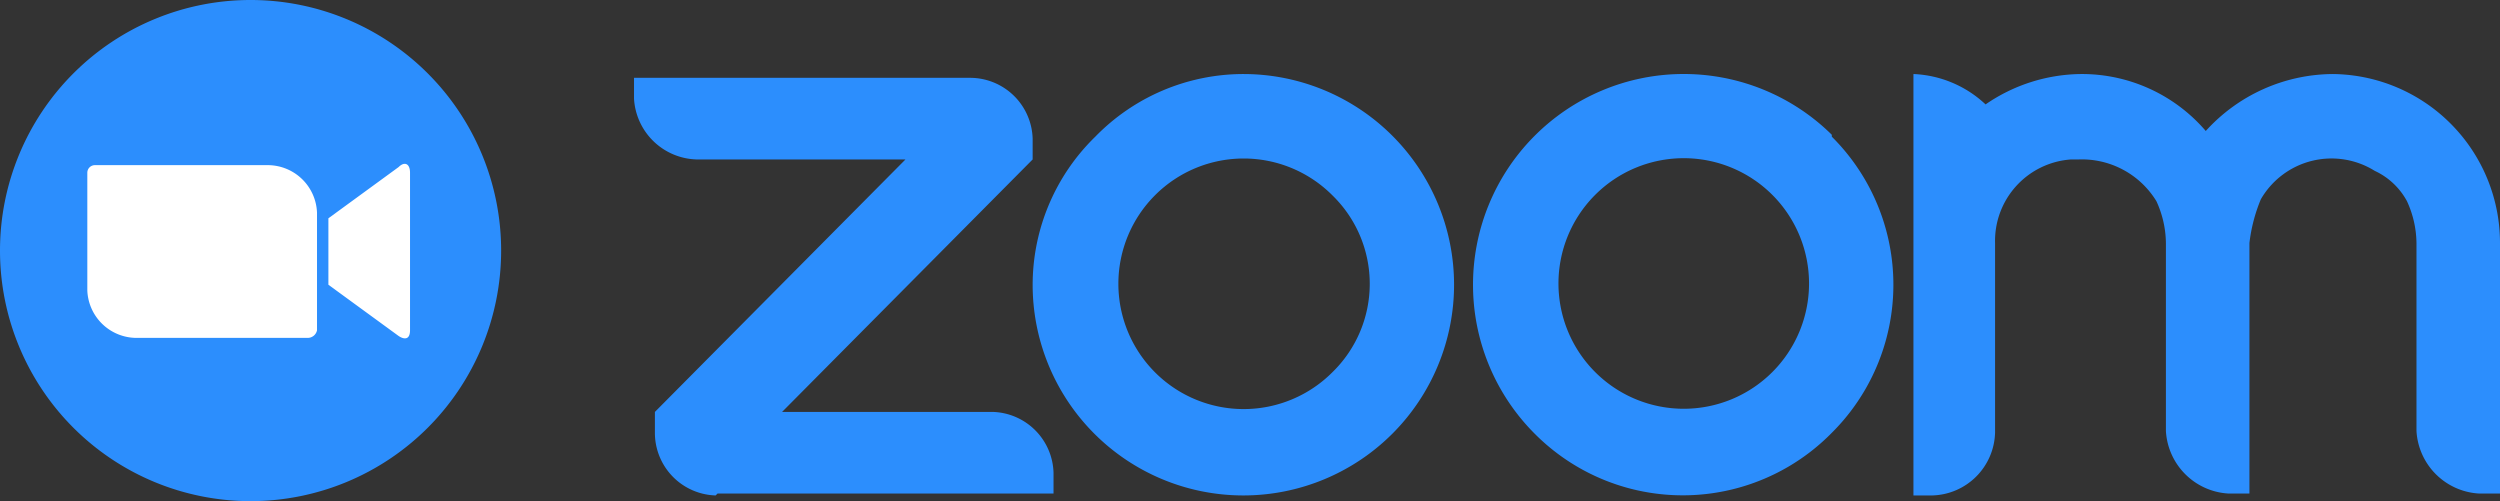 <svg id="レイヤー_1" data-name="レイヤー 1" xmlns="http://www.w3.org/2000/svg" viewBox="0 0 131.7 26.4">
  <rect x="0" y="0" width="131.7" height="26.4" fill="#333333" stroke="none"/>
  <title>zoom</title>
  <g>
    <path d="M113.6,10.6a5.4,5.4,0,0,1,.5,2.2v9.9a3.5,3.5,0,0,0,3.3,3.3h1.1V12.8a8.6,8.6,0,0,1,.6-2.3,4.3,4.3,0,0,1,6-1.5,3.7,3.7,0,0,1,1.7,1.6,5.4,5.4,0,0,1,.5,2.2v9.9a3.5,3.5,0,0,0,3.3,3.3h1.1V12.8a8.9,8.9,0,0,0-8.8-8.9,9.1,9.1,0,0,0-6.7,3,8.6,8.6,0,0,0-6.6-3,9,9,0,0,0-5,1.6,5.9,5.9,0,0,0-3.8-1.6V26.1h1a3.4,3.4,0,0,0,3.3-3.3v-10a4.3,4.3,0,0,1,4-4.4h.4A4.6,4.6,0,0,1,113.6,10.6ZM37.8,26H55.5V24.9a3.3,3.3,0,0,0-3.2-3.2H41.2L54.4,8.4V7.3a3.3,3.3,0,0,0-3.3-3.2H33.4V5.2a3.4,3.4,0,0,0,3.3,3.2h11L34.5,21.7v1.1a3.3,3.3,0,0,0,3.2,3.3ZM96.5,7.2a11,11,0,0,1,0,15.6h0a11,11,0,0,1-15.6.1A11.1,11.1,0,1,1,96.5,7.1Zm-3.1,3.1a6.6,6.6,0,1,1-9.4,0h0A6.6,6.6,0,0,1,93.4,10.3ZM65.5,3.9A11.1,11.1,0,1,1,54.4,15a10.9,10.9,0,0,1,3.3-7.8A10.9,10.9,0,0,1,65.5,3.9Zm4.7,6.4a6.5,6.5,0,0,1,0,9.3,6.6,6.6,0,1,1,0-9.3Z" fill="#2c8efd" fill-rule="evenodd"/>
    <path d="M13.2,26.4A13.2,13.2,0,1,0,0,13.2,13.2,13.2,0,0,0,13.2,26.4Z" fill="#2c8efd"/>
    <path d="M21,8.8l-3.7,2.7V15L21,17.7c.3.2.6.2.6-.3V9.1C21.6,8.6,21.3,8.5,21,8.8ZM4.6,15.3V9.1A.4.4,0,0,1,5,8.7h9.1a2.6,2.6,0,0,1,2.6,2.5v6.2a.5.5,0,0,1-.5.4h-9a2.6,2.6,0,0,1-2.6-2.5Z" fill="#fff" fill-rule="evenodd"/>
  </g>
</svg>
